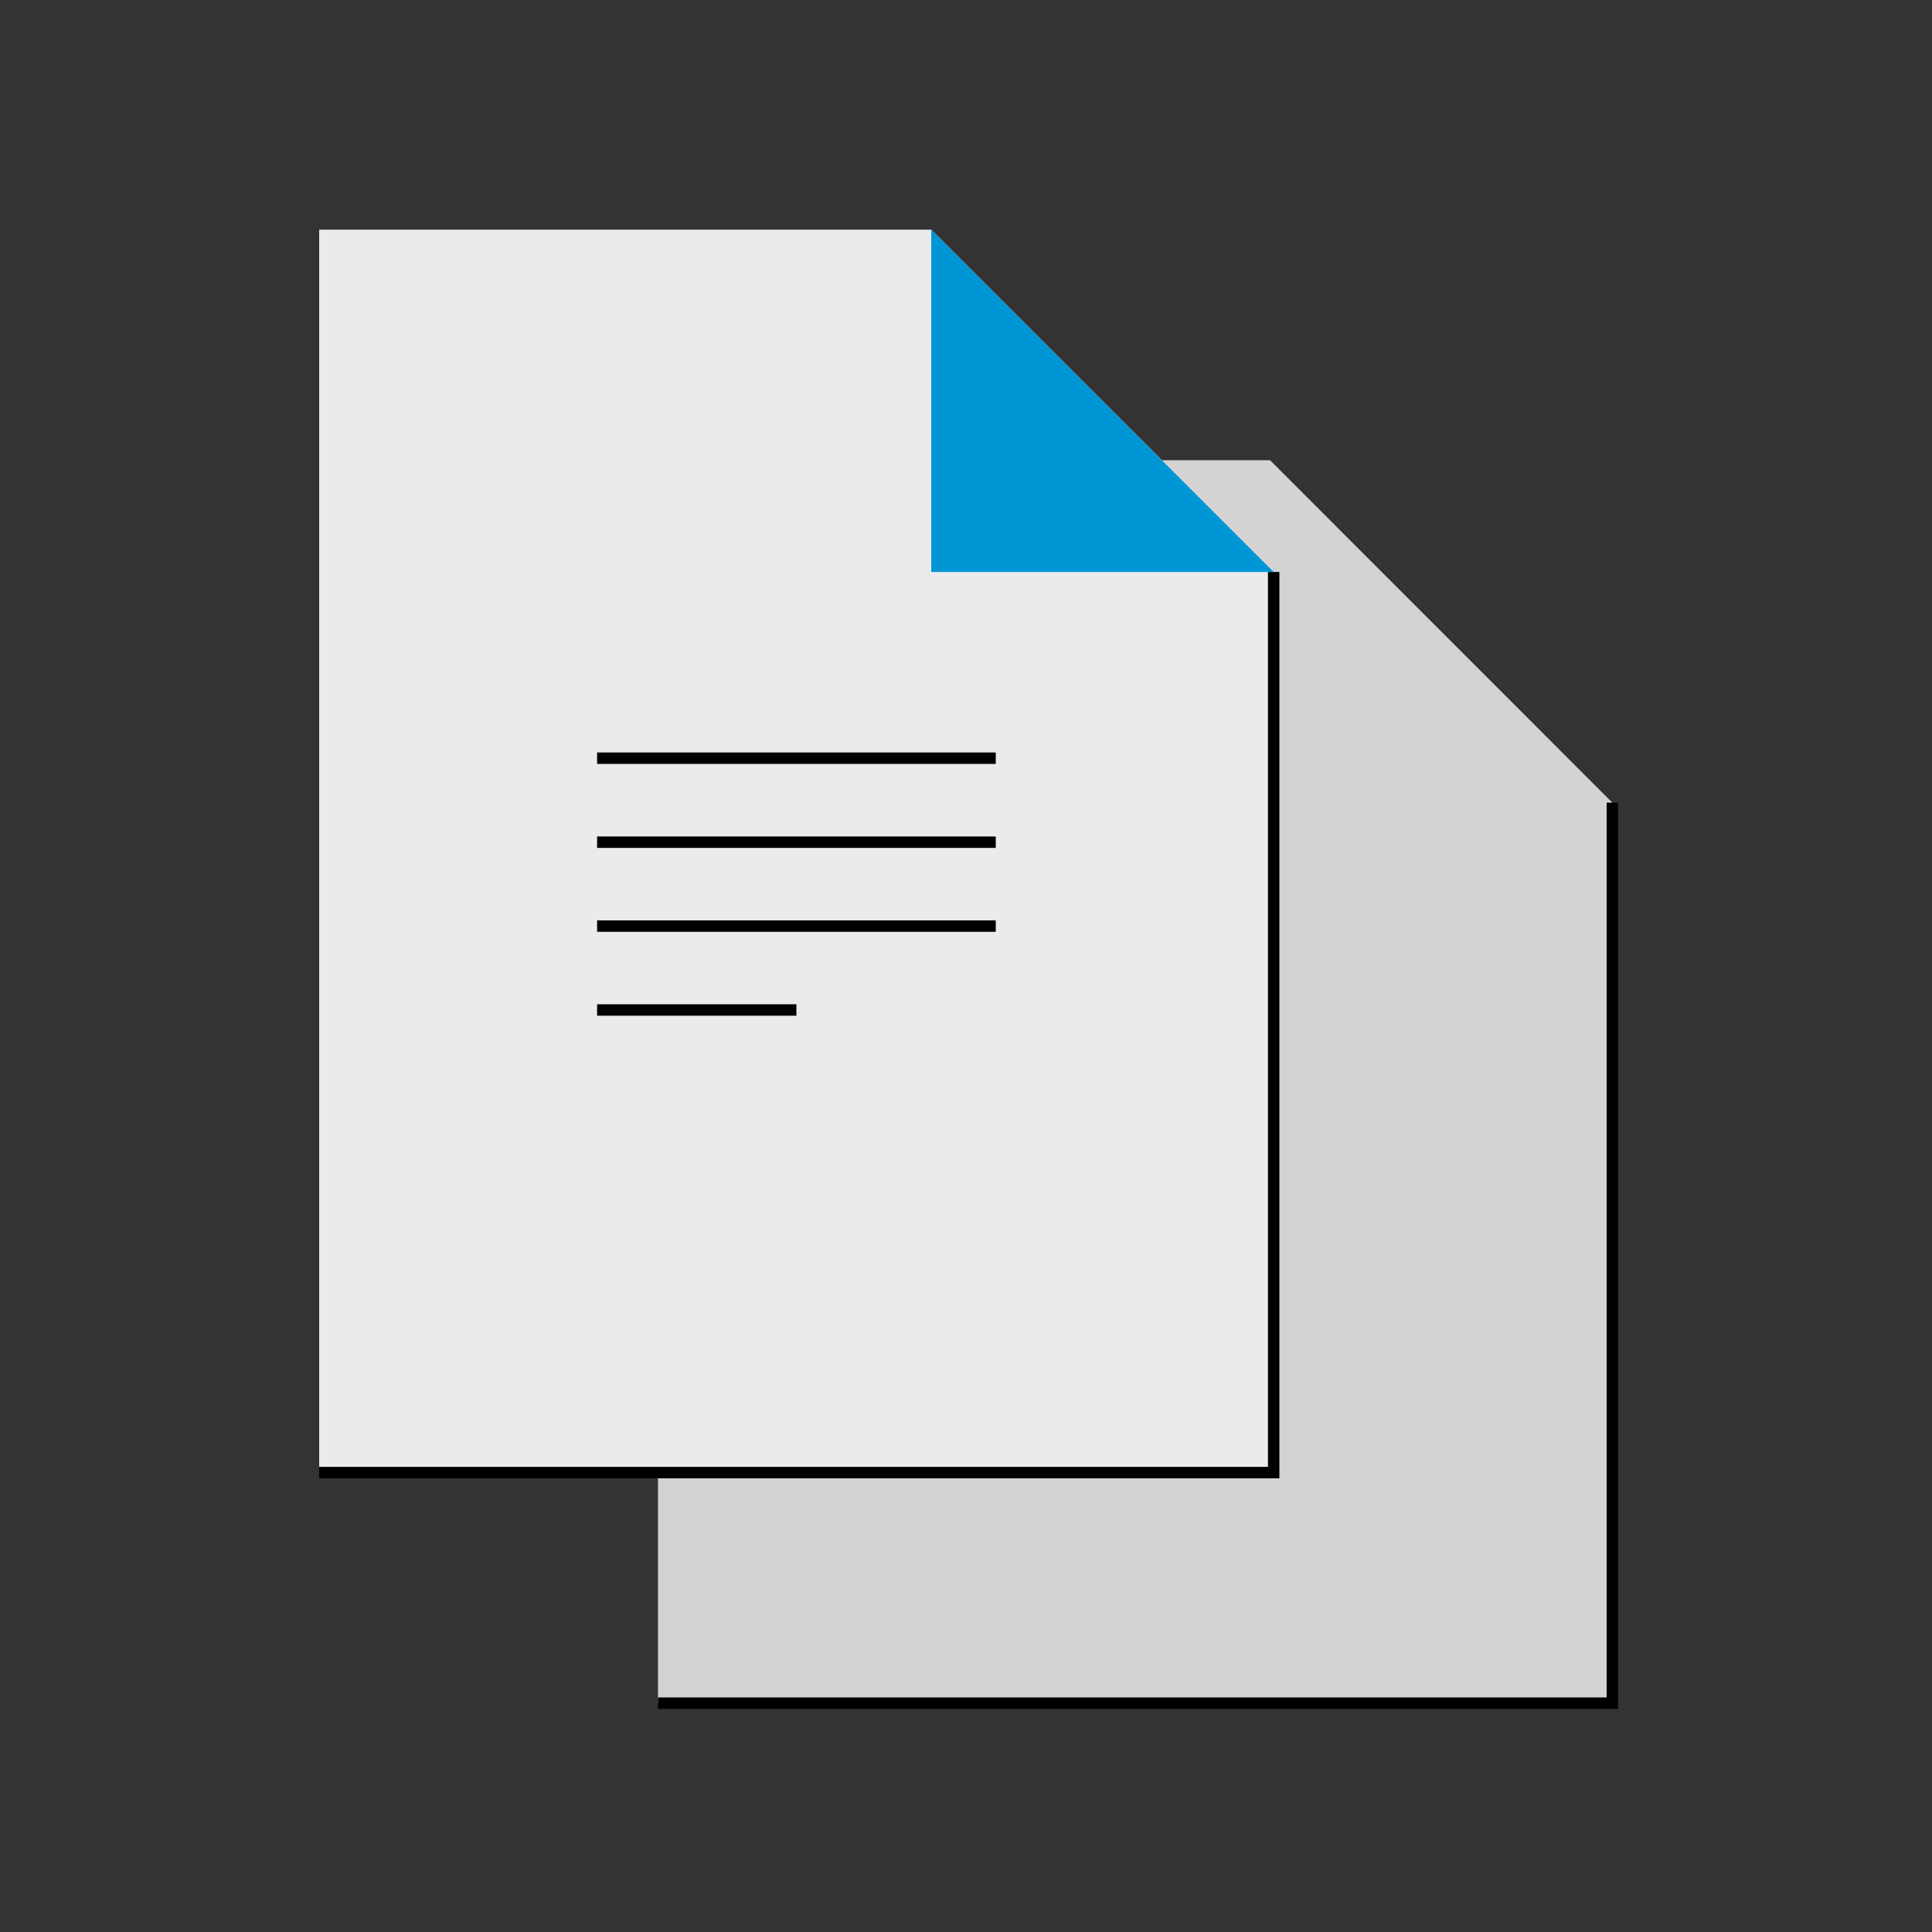 <?xml version="1.0" encoding="UTF-8"?> <svg xmlns="http://www.w3.org/2000/svg" id="Layer_1" data-name="Layer 1" viewBox="0 0 213 213"><rect x="0" y="0" width="213" height="213" fill="#333333" stroke="none"/><defs><style>.cls-1,.cls-3{fill:none;}.cls-2{fill:#d3d3d3;}.cls-3{stroke:#000;stroke-miterlimit:10;stroke-width:1.26px;}.cls-4{fill:#eaebec;}.cls-5{fill:#0096d5;}</style></defs><rect class="cls-1" x="0.01" y="0.08" width="212.94" height="212.94"></rect><polygon class="cls-2" points="72.54 50.74 72.54 187.77 177.76 187.77 177.76 88.49 140.02 50.74 72.54 50.74"></polygon><polyline class="cls-3" points="72.54 187.77 177.76 187.77 177.76 88.49"></polyline><line class="cls-3" x1="91.26" y1="109.02" x2="135.2" y2="109.02"></line><line class="cls-3" x1="91.26" y1="118.27" x2="135.2" y2="118.27"></line><line class="cls-3" x1="91.26" y1="127.53" x2="135.2" y2="127.53"></line><line class="cls-3" x1="91.26" y1="136.78" x2="113.23" y2="136.78"></line><polygon class="cls-4" points="35.19 25.32 35.19 162.35 140.42 162.35 140.42 63.06 102.67 25.32 35.19 25.32"></polygon><polyline class="cls-3" points="35.19 162.35 140.42 162.35 140.42 63.06"></polyline><polygon class="cls-5" points="140.42 63.06 102.67 25.32 102.67 63.06 140.42 63.06"></polygon><line class="cls-3" x1="65.83" y1="83.59" x2="109.78" y2="83.59"></line><line class="cls-3" x1="65.83" y1="92.85" x2="109.78" y2="92.85"></line><line class="cls-3" x1="65.83" y1="102.1" x2="109.78" y2="102.1"></line><line class="cls-3" x1="65.83" y1="111.35" x2="87.8" y2="111.35"></line></svg> 